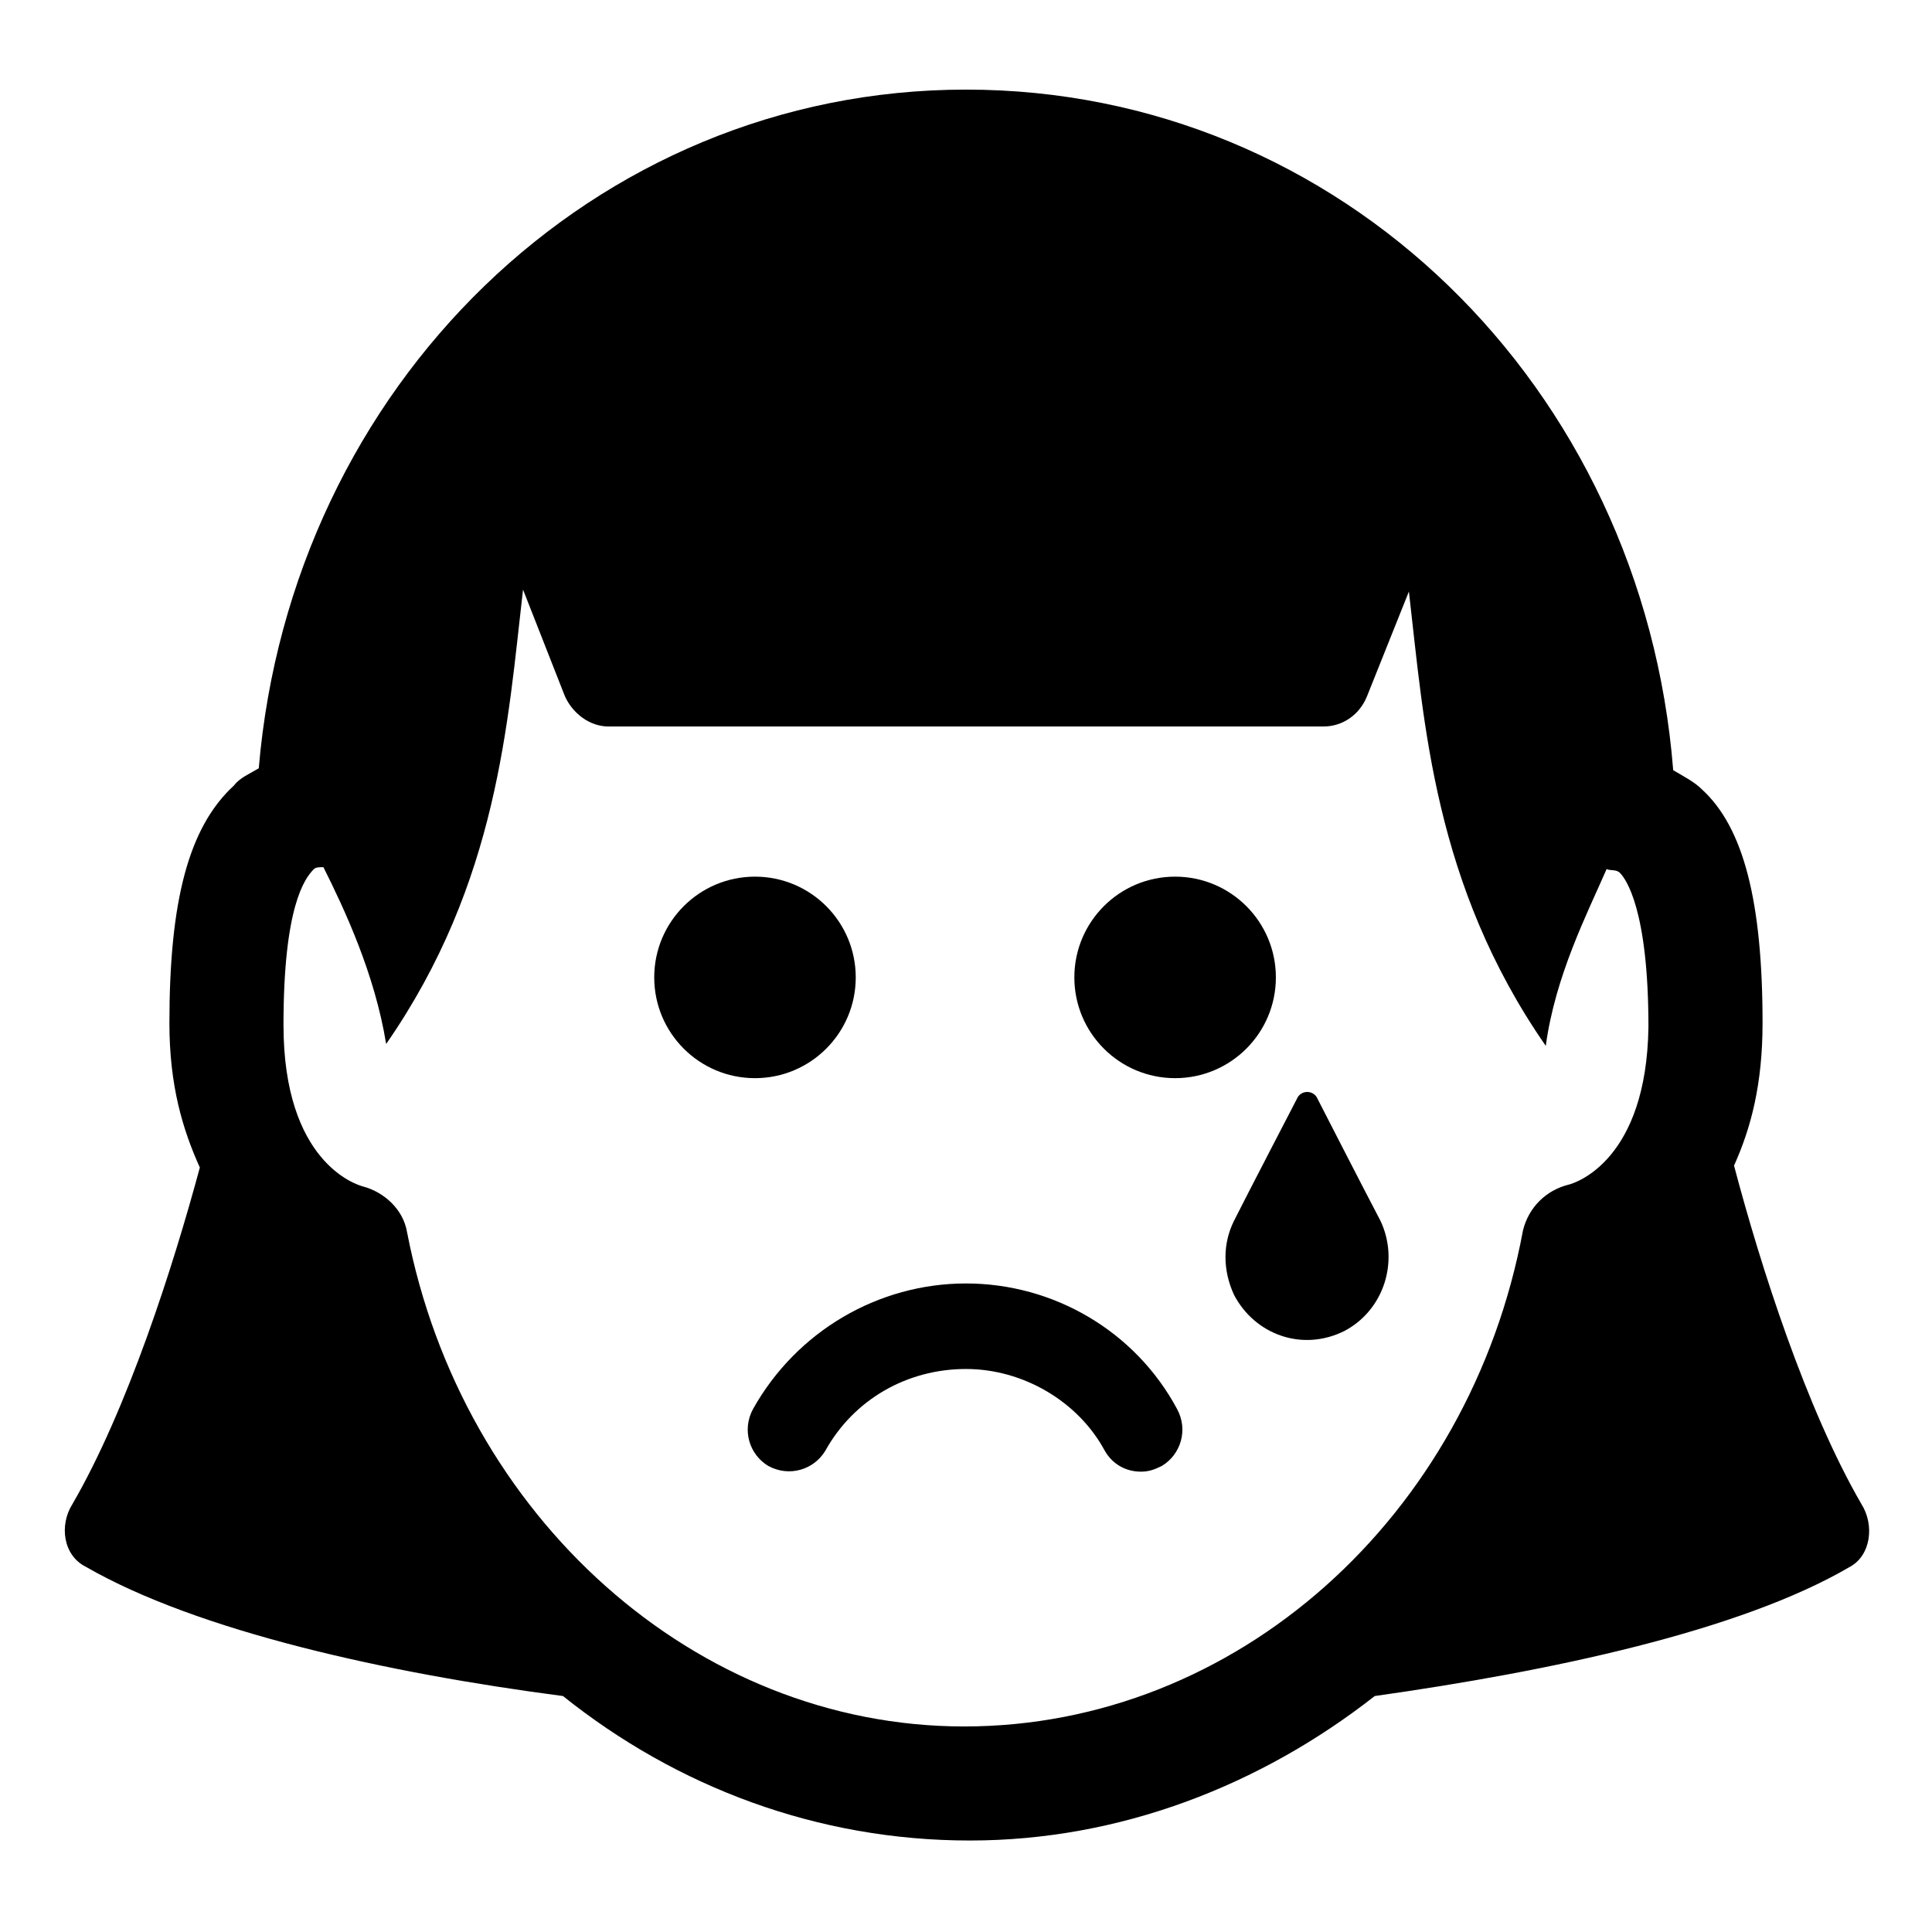 <?xml version="1.0" encoding="UTF-8"?>
<!-- Uploaded to: SVG Repo, www.svgrepo.com, Generator: SVG Repo Mixer Tools -->
<svg fill="#000000" width="800px" height="800px" version="1.1" viewBox="144 144 512 512" xmlns="http://www.w3.org/2000/svg">
 <g>
  <path d="m637.29 542.58c-14.609-25.191-26.703-62.977-33.754-89.68 4.535-10.078 7.559-21.664 7.559-37.785 0-32.242-5.039-51.891-16.121-61.969-2.016-2.016-5.039-3.527-7.559-5.039-8.062-101.77-88.168-180.36-187.42-180.36-98.746 0-178.85 78.594-187.42 179.86-2.519 1.512-5.039 2.519-6.551 4.535-12.09 11.082-17.129 30.73-17.129 62.977 0 16.625 3.527 28.215 8.062 38.289-7.055 26.199-19.145 63.984-33.754 89.176-3.527 5.543-2.519 13.602 3.527 16.625 29.727 17.129 80.105 28.215 126.46 34.258 30.23 24.184 67.512 38.289 107.82 38.289 39.801 0 77.082-14.609 107.31-38.289 46.352-6.551 96.73-17.129 125.95-34.258 5.535-3.023 6.543-11.086 3.016-16.625zm-77.586-84.641c-6.047 1.512-10.578 6.047-12.09 12.09-14.109 76.074-76.078 131.5-148.12 131.5-71.039 0-133-55.418-147.62-130.99-1.008-6.047-6.047-10.578-11.586-12.09-2.016-0.504-21.16-6.551-21.16-42.824 0-31.234 5.543-38.793 8.062-41.312 0.504-0.504 1.512-0.504 2.519-0.504 5.543 11.082 13.602 28.215 16.625 46.855 29.727-42.824 32.242-85.648 36.273-120.41l11.082 28.215c2.016 4.535 6.551 8.062 11.586 8.062h189.43c5.039 0 9.574-3.023 11.586-8.062l11.082-27.711c4.031 34.762 6.551 77.586 36.273 120.41 2.519-18.641 11.082-35.266 16.121-46.855 1.008 0.504 2.519 0 3.527 1.008 1.512 1.512 7.559 9.574 7.559 40.809-0.5 35.266-19.141 41.312-21.156 41.816z"/>
  <path d="m370.78 403.02c0 14.75-11.953 26.703-26.703 26.703-14.746 0-26.699-11.953-26.699-26.703 0-14.746 11.953-26.699 26.699-26.699 14.75 0 26.703 11.953 26.703 26.699"/>
  <path d="m482.12 403.02c0 14.75-11.957 26.703-26.703 26.703-14.746 0-26.703-11.953-26.703-26.703 0-14.746 11.957-26.699 26.703-26.699 14.746 0 26.703 11.953 26.703 26.699"/>
  <path d="m400 484.13c-23.176 0-44.84 12.594-56.426 33.25-3.023 5.543-1.008 12.09 4.031 15.113 5.543 3.023 12.09 1.008 15.113-4.031 7.559-13.602 21.664-21.664 37.281-21.664 15.113 0 29.727 8.566 36.777 21.664 2.016 3.527 5.543 5.543 9.574 5.543 2.016 0 3.527-0.504 5.543-1.512 5.039-3.023 7.055-9.574 4.031-15.113-11.09-20.652-32.754-33.25-55.926-33.25z"/>
  <path d="m493.2 435.27c-1.008-2.519-4.535-2.519-5.543 0 0 0-13.602 26.199-16.625 32.242-3.023 6.047-3.023 13.098 0 19.648 5.543 10.578 18.137 15.113 29.223 9.574 10.578-5.543 14.609-18.641 9.574-29.223-5.547-10.578-16.629-32.242-16.629-32.242z"/>
 </g>
</svg>